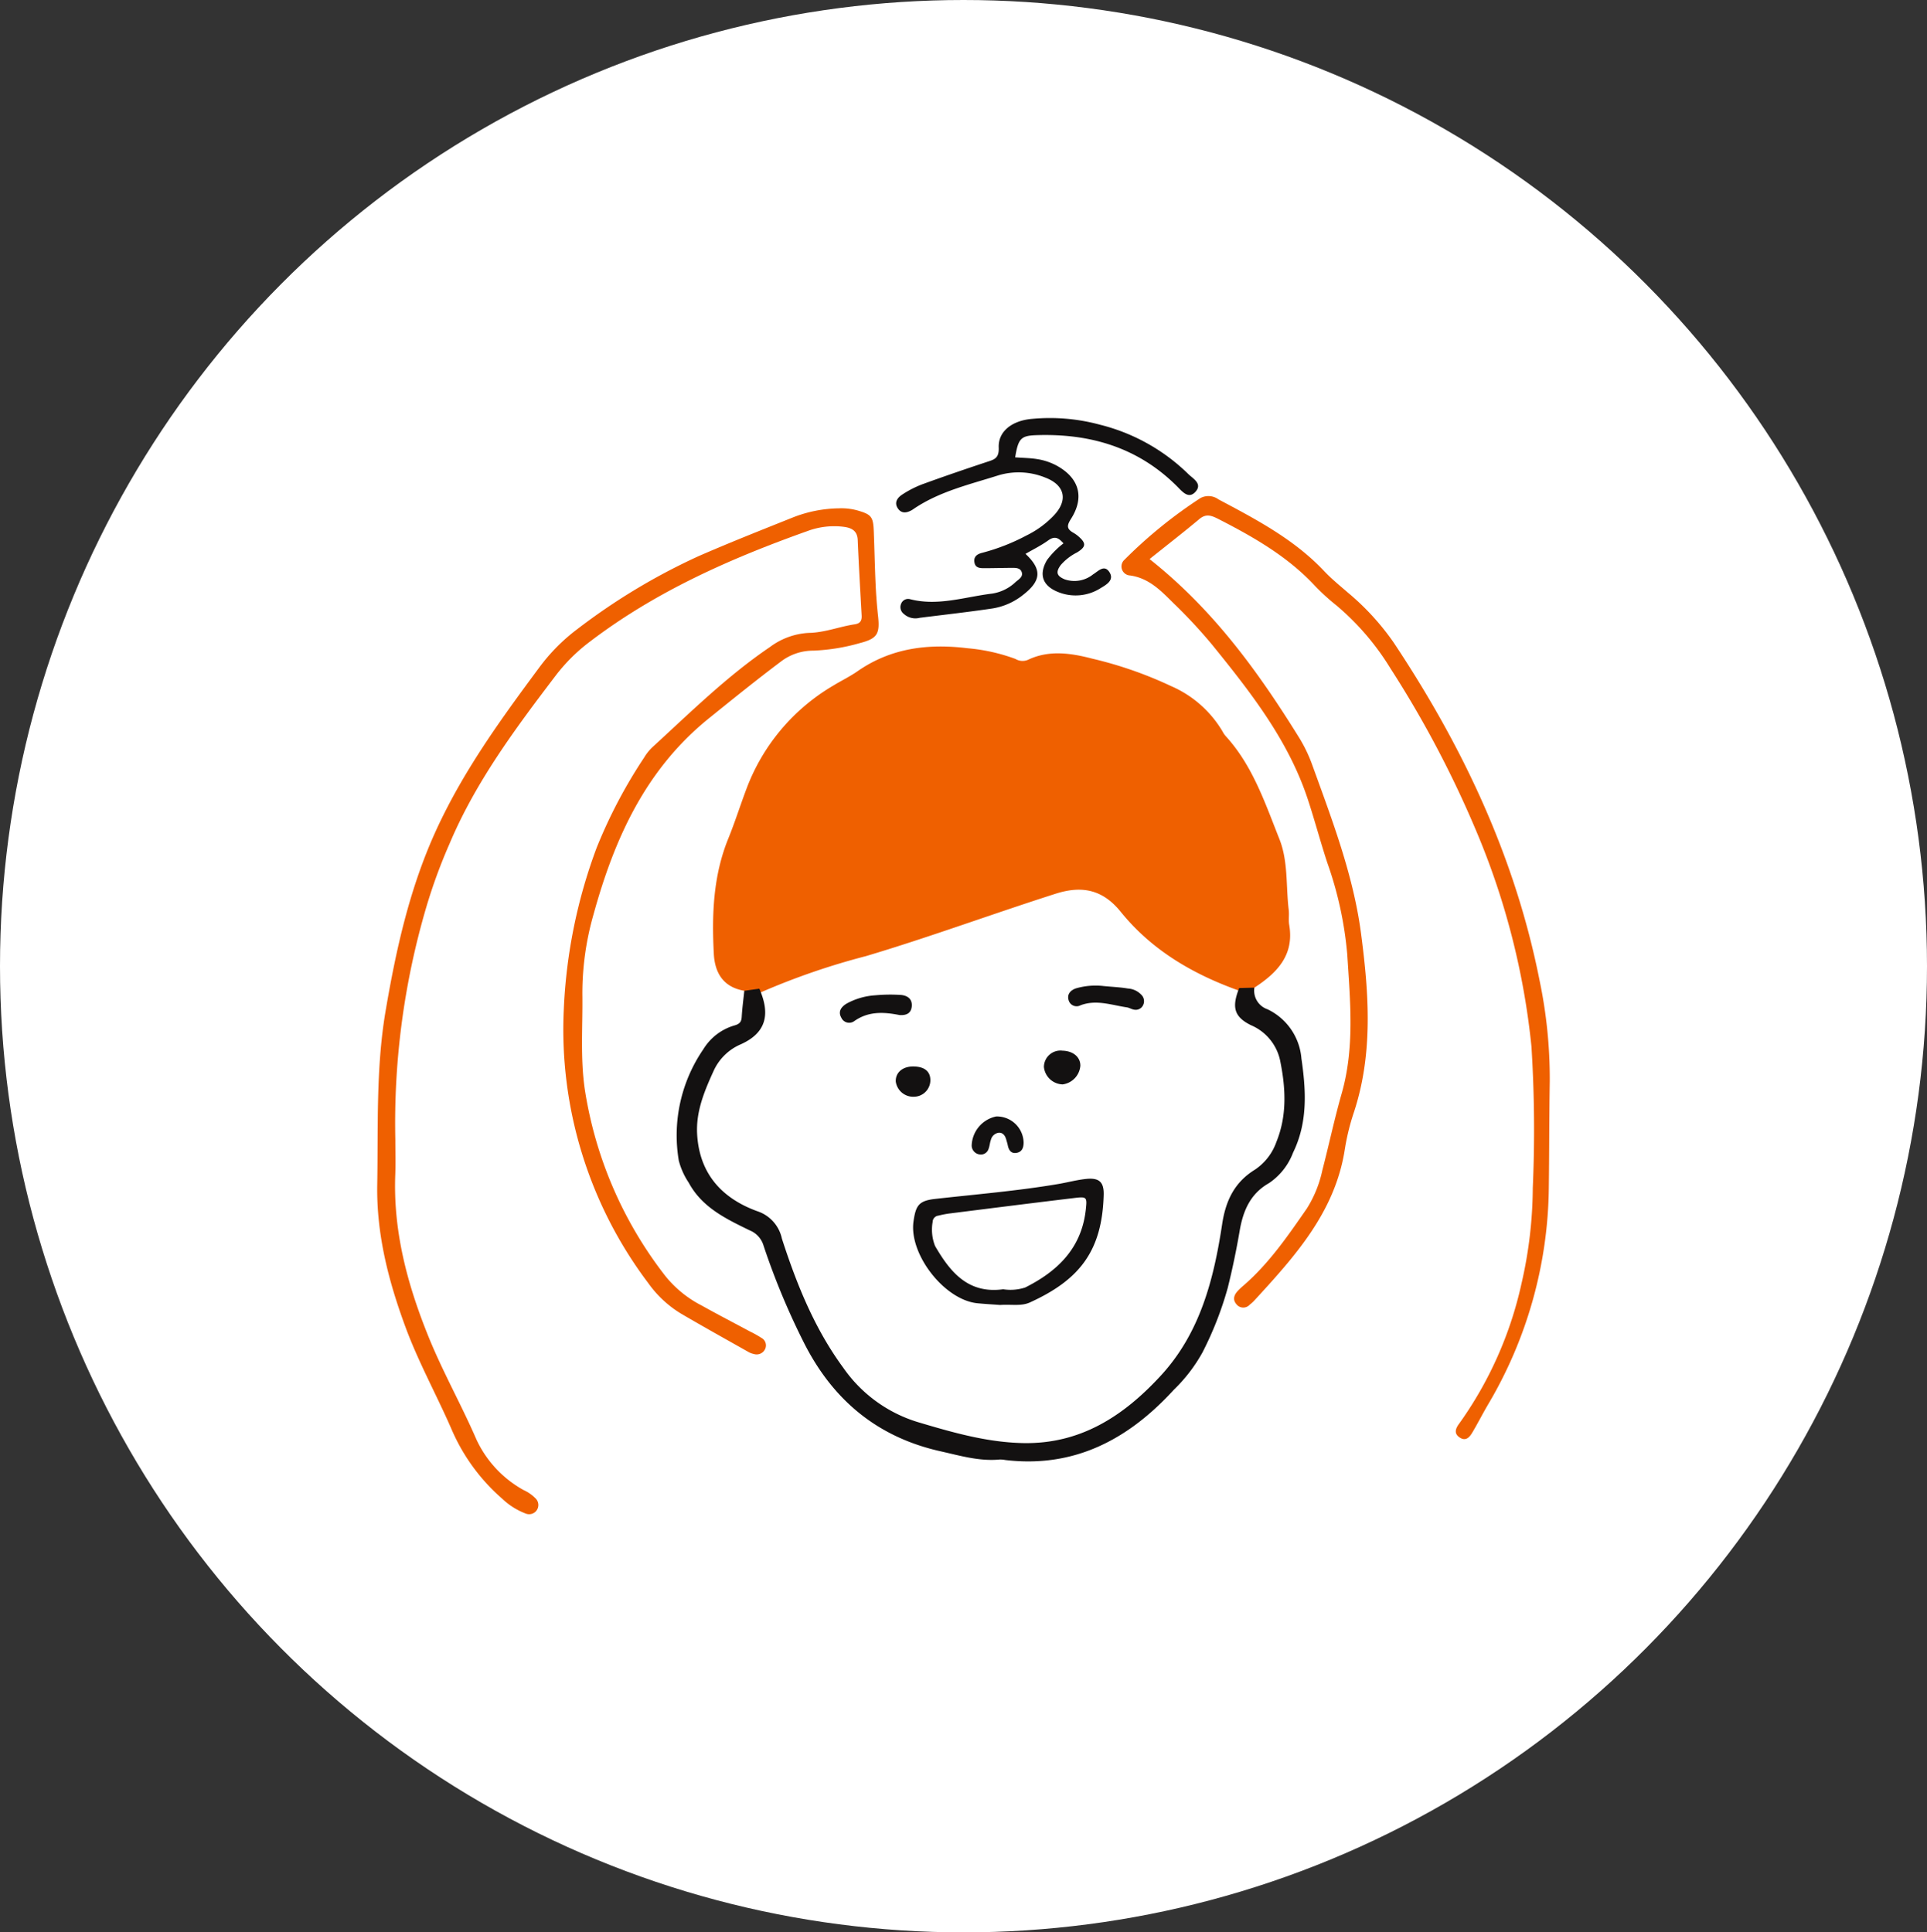 <svg xmlns="http://www.w3.org/2000/svg" width="235" height="235.704" viewBox="0 0 235 235.704">
  <rect x="0" y="0" width="235" height="235.704" fill="#333333" stroke="none"/>
  <defs>
    <style>
      .cls-1 {
        fill: #fff;
      }

      .cls-2 {
        fill: #ef6000;
      }

      .cls-3 {
        fill: #131111;
      }
    </style>
  </defs>
  <g id="men3" transform="translate(-1546 -861)">
    <ellipse id="楕円形_9" data-name="楕円形 9" class="cls-1" cx="117.5" cy="117.852" rx="117.5" ry="117.852" transform="translate(1546 861)"/>
    <g id="b" transform="translate(1592 912)">
      <g id="c" transform="translate(0 0)">
        <g id="グループ_15" data-name="グループ 15">
          <path id="パス_44" data-name="パス 44" class="cls-2" d="M48.02,72.062c-2.554-.436-3.6-2.165-3.72-4.538-.249-4.775-.074-9.5,1.767-14.03.809-1.988,1.454-4.042,2.212-6.05a24.585,24.585,0,0,1,10.594-12.61c.983-.6,2.027-1.1,2.968-1.758,4.083-2.839,8.639-3.385,13.418-2.794a22.321,22.321,0,0,1,5.821,1.3A1.688,1.688,0,0,0,82.6,31.7c2.6-1.251,5.309-.813,7.893-.14a48.385,48.385,0,0,1,9.539,3.323,13.553,13.553,0,0,1,6.3,5.529,2.845,2.845,0,0,0,.384.573c3.3,3.606,4.806,8.168,6.558,12.565,1.086,2.726.787,5.747,1.137,8.632.074.607-.043,1.24.06,1.839.636,3.7-1.482,5.857-4.247,7.663a2.164,2.164,0,0,1-1.757.405c-5.65-2.007-10.708-4.917-14.541-9.657-2.132-2.637-4.611-3.27-7.94-2.207-7.728,2.469-15.34,5.285-23.115,7.606a86.121,86.121,0,0,0-12.783,4.4c-.71.193-1.425.432-2.069-.168Z" transform="translate(-3.251 -2.211)"/>
          <path id="パス_45" data-name="パス 45" class="cls-2" d="M2.213,88.966c0,1.382.046,2.766-.008,4.146-.27,6.889,1.445,13.334,4,19.679,1.752,4.355,4.061,8.426,5.921,12.721a13.615,13.615,0,0,0,5.741,6.121,4.754,4.754,0,0,1,1.49,1.055,1.124,1.124,0,0,1-1.2,1.821,8.52,8.52,0,0,1-2.906-1.824,23.544,23.544,0,0,1-6.088-8.253c-1.817-4.219-4.067-8.251-5.671-12.573C1.4,106.217-.1,100.471.005,94.372.128,87.311-.164,80.2,1.017,73.233,2.3,65.683,3.949,58.216,7.188,51.141c3.3-7.2,7.87-13.505,12.535-19.791a22.669,22.669,0,0,1,4.682-4.74,76.545,76.545,0,0,1,14.76-8.888c3.793-1.658,7.648-3.177,11.491-4.718a15.842,15.842,0,0,1,5.615-1.125,7.483,7.483,0,0,1,2.279.249c1.718.5,1.937.757,2.008,2.564.085,2.148.124,4.3.223,6.445q.09,1.953.3,3.9c.231,2.134-.085,2.731-2.22,3.277a23.956,23.956,0,0,1-5.668.922,6.457,6.457,0,0,0-3.878,1.271c-3.006,2.256-5.93,4.617-8.855,6.979-7.741,6.248-11.545,14.708-14.091,23.966a34.9,34.9,0,0,0-1.349,9.767c.051,3.833-.261,7.671.291,11.5a49.266,49.266,0,0,0,9.826,22.793,13.715,13.715,0,0,0,4.44,3.607c1.942,1.085,3.918,2.108,5.878,3.16a12.944,12.944,0,0,1,1.4.784,1.034,1.034,0,0,1,.437,1.392,1.139,1.139,0,0,1-1.369.573,2.143,2.143,0,0,1-.642-.242c-2.737-1.546-5.486-3.074-8.2-4.663a13.464,13.464,0,0,1-4.025-3.739,51.34,51.34,0,0,1-10.3-33.4,63.983,63.983,0,0,1,4.012-19.722,60.9,60.9,0,0,1,5.782-10.979,5.956,5.956,0,0,1,1-1.259c4.637-4.248,9.116-8.681,14.351-12.232a8.662,8.662,0,0,1,4.693-1.72c1.966-.027,3.748-.764,5.634-1.047.707-.106.882-.468.848-1.085-.166-3.064-.351-6.128-.477-9.193-.044-1.087-.683-1.46-1.6-1.6a9.328,9.328,0,0,0-4.54.507c-9.431,3.36-18.531,7.386-26.556,13.512A21.474,21.474,0,0,0,21.825,32.2c-4.929,6.48-9.8,13-13,20.58a65.54,65.54,0,0,0-2.846,7.77A93.228,93.228,0,0,0,2.213,88.966Z" transform="translate(0 -0.873)"/>
          <path id="パス_46" data-name="パス 46" class="cls-2" d="M101.391,17.945c7.8,6.176,13.3,13.8,18.283,21.849a17.888,17.888,0,0,1,1.581,3.321c2.428,6.708,5,13.419,5.932,20.513.958,7.3,1.5,14.671-.9,21.884a27.9,27.9,0,0,0-1.085,4.47c-1.2,7.657-6.121,13.057-11.072,18.45a4.243,4.243,0,0,1-.516.458,1.057,1.057,0,0,1-1.626-.05c-.5-.582-.285-1.14.176-1.637a8.339,8.339,0,0,1,.671-.631c3.115-2.691,5.415-6.055,7.736-9.4a14.3,14.3,0,0,0,1.894-4.671c.811-3.118,1.477-6.276,2.361-9.372,1.6-5.6,1.034-11.269.681-16.932a45,45,0,0,0-2.438-11.211c-.837-2.55-1.526-5.149-2.364-7.7-2.374-7.225-6.983-13.09-11.675-18.882a62.538,62.538,0,0,0-4.7-5.058c-1.515-1.5-2.987-3.074-5.319-3.4a1.1,1.1,0,0,1-.674-1.921,56.853,56.853,0,0,1,9.274-7.526,2.078,2.078,0,0,1,2.188.168c4.614,2.451,9.24,4.873,12.893,8.75.892.946,1.913,1.774,2.9,2.629a30.746,30.746,0,0,1,5.581,6.1c8.412,12.64,14.8,26.163,17.773,41.148A58.543,58.543,0,0,1,150.2,81.639c-.069,4.3-.06,8.6-.115,12.9a52.841,52.841,0,0,1-7.4,26.514c-.661,1.125-1.251,2.291-1.916,3.413-.316.533-.753,1.1-1.469.682-.777-.453-.664-1.059-.156-1.734a46.477,46.477,0,0,0,7.614-17.121,52.907,52.907,0,0,0,1.371-11.637,161.879,161.879,0,0,0-.163-17.259,91.007,91.007,0,0,0-6.79-26.417,128.7,128.7,0,0,0-10.422-19.724,31.526,31.526,0,0,0-6.57-7.656,26.462,26.462,0,0,1-2.557-2.32c-3.346-3.624-7.532-6.015-11.853-8.226-.8-.407-1.478-.682-2.305.011-1.935,1.621-3.932,3.168-6.074,4.882Z" transform="translate(-7.204 -0.754)"/>
          <path id="パス_47" data-name="パス 47" class="cls-3" d="M108.025,75.032l1.847-.047a2.406,2.406,0,0,0,1.6,2.637,7.3,7.3,0,0,1,4.136,6c.566,3.876.8,7.766-1.02,11.489a7.8,7.8,0,0,1-2.936,3.718c-2.281,1.29-3.158,3.387-3.571,5.795-.4,2.34-.881,4.658-1.454,6.967a41.8,41.8,0,0,1-3.091,7.9,19.4,19.4,0,0,1-3.489,4.542c-5.5,6.016-12.089,9.574-20.549,8.568a3.3,3.3,0,0,0-.686-.061c-2.48.237-4.815-.467-7.2-1C64,129.842,58.6,125.4,55.061,118.531a87.988,87.988,0,0,1-5.041-12.064,2.89,2.89,0,0,0-1.694-1.878c-2.857-1.392-5.8-2.778-7.436-5.816a8.817,8.817,0,0,1-1.213-2.7A18.564,18.564,0,0,1,42.671,82.5a6.6,6.6,0,0,1,3.747-2.891c.628-.172.895-.4.933-1.042.063-1.069.207-2.133.317-3.2L49.5,75.11c1.42,3.231.744,5.424-2.245,6.778A6.4,6.4,0,0,0,43.9,85.193c-1.12,2.458-2.152,4.943-1.981,7.722.294,4.789,3.027,7.77,7.332,9.337a4.5,4.5,0,0,1,3,3.34c1.8,5.555,3.97,10.969,7.473,15.739a17.167,17.167,0,0,0,9.115,6.649c4.2,1.251,8.392,2.464,12.82,2.555,7.018.145,12.279-3.314,16.8-8.225,4.807-5.215,6.467-11.763,7.485-18.494.434-2.865,1.514-5.1,3.987-6.626a6.746,6.746,0,0,0,2.63-3.4c1.327-3.271,1.123-6.627.443-9.955a6.046,6.046,0,0,0-3.544-4.269c-2.081-1.027-2.363-2.214-1.44-4.533Z" transform="translate(-2.899 -5.514)"/>
          <path id="パス_48" data-name="パス 48" class="cls-3" d="M82.824,4.785c1.009.075,1.857.079,2.683.215a7.416,7.416,0,0,1,2.389.8c2.738,1.506,3.418,3.855,1.73,6.5-.486.761-.544,1.188.229,1.647a4.273,4.273,0,0,1,.574.383c1.077.9,1.091,1.346-.063,2.055a6.463,6.463,0,0,0-1.983,1.536c-.644.873-.489,1.34.485,1.747a3.626,3.626,0,0,0,3.464-.613c.611-.369,1.337-1.226,1.964-.3.657.976-.31,1.543-1.01,1.958A5.679,5.679,0,0,1,88,21.189c-1.861-.769-2.31-2.146-1.292-3.875a10.2,10.2,0,0,1,2.012-2.037c-.553-.614-1.018-.973-1.863-.362-.864.625-1.837,1.1-2.772,1.643,2.017,1.894,1.936,3.257-.262,4.977a8,8,0,0,1-3.745,1.68c-2.959.441-5.934.771-8.9,1.145a2.093,2.093,0,0,1-1.928-.472,1.036,1.036,0,0,1-.338-1.232.913.913,0,0,1,1.123-.562c3.4.863,6.672-.291,9.986-.69A5.3,5.3,0,0,0,82.874,20c.371-.334.989-.644.727-1.275-.2-.474-.754-.464-1.217-.461-1.075.007-2.149.038-3.224.041-.538,0-1.162.02-1.294-.661-.145-.744.3-1.069,1.015-1.235a24.921,24.921,0,0,0,5.334-2.1,11.669,11.669,0,0,0,3.327-2.435c1.761-1.86,1.357-3.711-1.065-4.627a8.612,8.612,0,0,0-5.661-.278c-3.49,1.111-7.113,1.941-10.234,4.012-.128.085-.251.178-.385.253-.589.328-1.206.433-1.646-.174-.537-.741-.095-1.354.511-1.743a12.55,12.55,0,0,1,2.446-1.249c2.59-.945,5.2-1.837,7.818-2.706.9-.3,1.548-.41,1.493-1.772C80.736,1.615,82.457.283,84.931.087A23.327,23.327,0,0,1,93.148.8,23.507,23.507,0,0,1,103.88,6.767c.594.605,1.813,1.206.954,2.192s-1.632,0-2.277-.645c-4.764-4.756-10.636-6.464-17.2-6.232-1.841.065-2.163.438-2.532,2.7Z" transform="translate(-5.023 0)"/>
          <path id="パス_49" data-name="パス 49" class="cls-3" d="M68.2,78.4c-2.09-.423-3.874-.432-5.531.724a1.052,1.052,0,0,1-1.588-.4c-.452-.788.025-1.349.635-1.723a8.393,8.393,0,0,1,3.5-1.016,20.1,20.1,0,0,1,2.987-.051c.859.03,1.547.435,1.466,1.39-.085,1.007-.879,1.106-1.474,1.073Z" transform="translate(-4.478 -5.582)"/>
          <path id="パス_50" data-name="パス 50" class="cls-3" d="M95.291,74.771c1.121.108,2.041.144,2.94.3a2.438,2.438,0,0,1,1.63.749,1.092,1.092,0,0,1,.24,1.255.994.994,0,0,1-1.133.569c-.3-.05-.569-.232-.864-.276-1.869-.276-3.713-.978-5.639-.254A1.01,1.01,0,0,1,91,76.46c-.2-.712.257-1.175.877-1.4a8.561,8.561,0,0,1,3.419-.288Z" transform="translate(-6.688 -5.495)"/>
          <path id="パス_51" data-name="パス 51" class="cls-3" d="M84.583,95.154c-.009.493-.122,1.114-.884,1.233-.668.1-.934-.362-1.05-.945-.044-.224-.119-.441-.179-.662-.128-.475-.391-.879-.91-.855a1.145,1.145,0,0,0-.966.868c-.129.354-.149.749-.284,1.1a.974.974,0,0,1-1.065.683,1.106,1.106,0,0,1-.994-1.08,3.745,3.745,0,0,1,2.987-3.554,3.259,3.259,0,0,1,3.346,3.213Z" transform="translate(-5.753 -6.76)"/>
          <path id="パス_52" data-name="パス 52" class="cls-3" d="M90.035,83.282c1.3.037,2.184.789,2.169,1.842a2.5,2.5,0,0,1-2.16,2.272,2.372,2.372,0,0,1-2.285-2.127A2.019,2.019,0,0,1,90.035,83.282Z" transform="translate(-6.453 -6.124)"/>
          <path id="パス_53" data-name="パス 53" class="cls-3" d="M70.4,85.362c1.328.011,2.047.569,2.079,1.613A2.025,2.025,0,0,1,70.5,89.053a2.15,2.15,0,0,1-2.243-1.858c-.039-1.094.839-1.844,2.145-1.833Z" transform="translate(-5.019 -6.277)"/>
          <path id="パス_54" data-name="パス 54" class="cls-3" d="M81.15,115.54c-.751-.056-1.746-.113-2.737-.207-4.044-.381-8.391-5.983-7.823-9.979.278-1.958.642-2.527,2.645-2.752,5.022-.564,10.063-.975,15.05-1.825,1.132-.193,2.249-.5,3.388-.615,1.546-.153,2.15.373,2.109,1.941-.181,6.889-2.988,10.386-8.975,13.119-1.087.5-2.272.218-3.657.318Zm3.058-2.13c3.969-1.986,6.874-4.809,7.393-9.485.171-1.54.133-1.617-1.378-1.436-5.083.608-10.162,1.253-15.242,1.891a12.069,12.069,0,0,0-1.348.261.788.788,0,0,0-.708.766,5.42,5.42,0,0,0,.291,2.931c1.843,3.176,4.026,5.872,8.309,5.286a5.772,5.772,0,0,0,2.682-.214Z" transform="translate(-5.187 -7.364)"/>
        </g>
      </g>
    </g>
  </g>
</svg>
